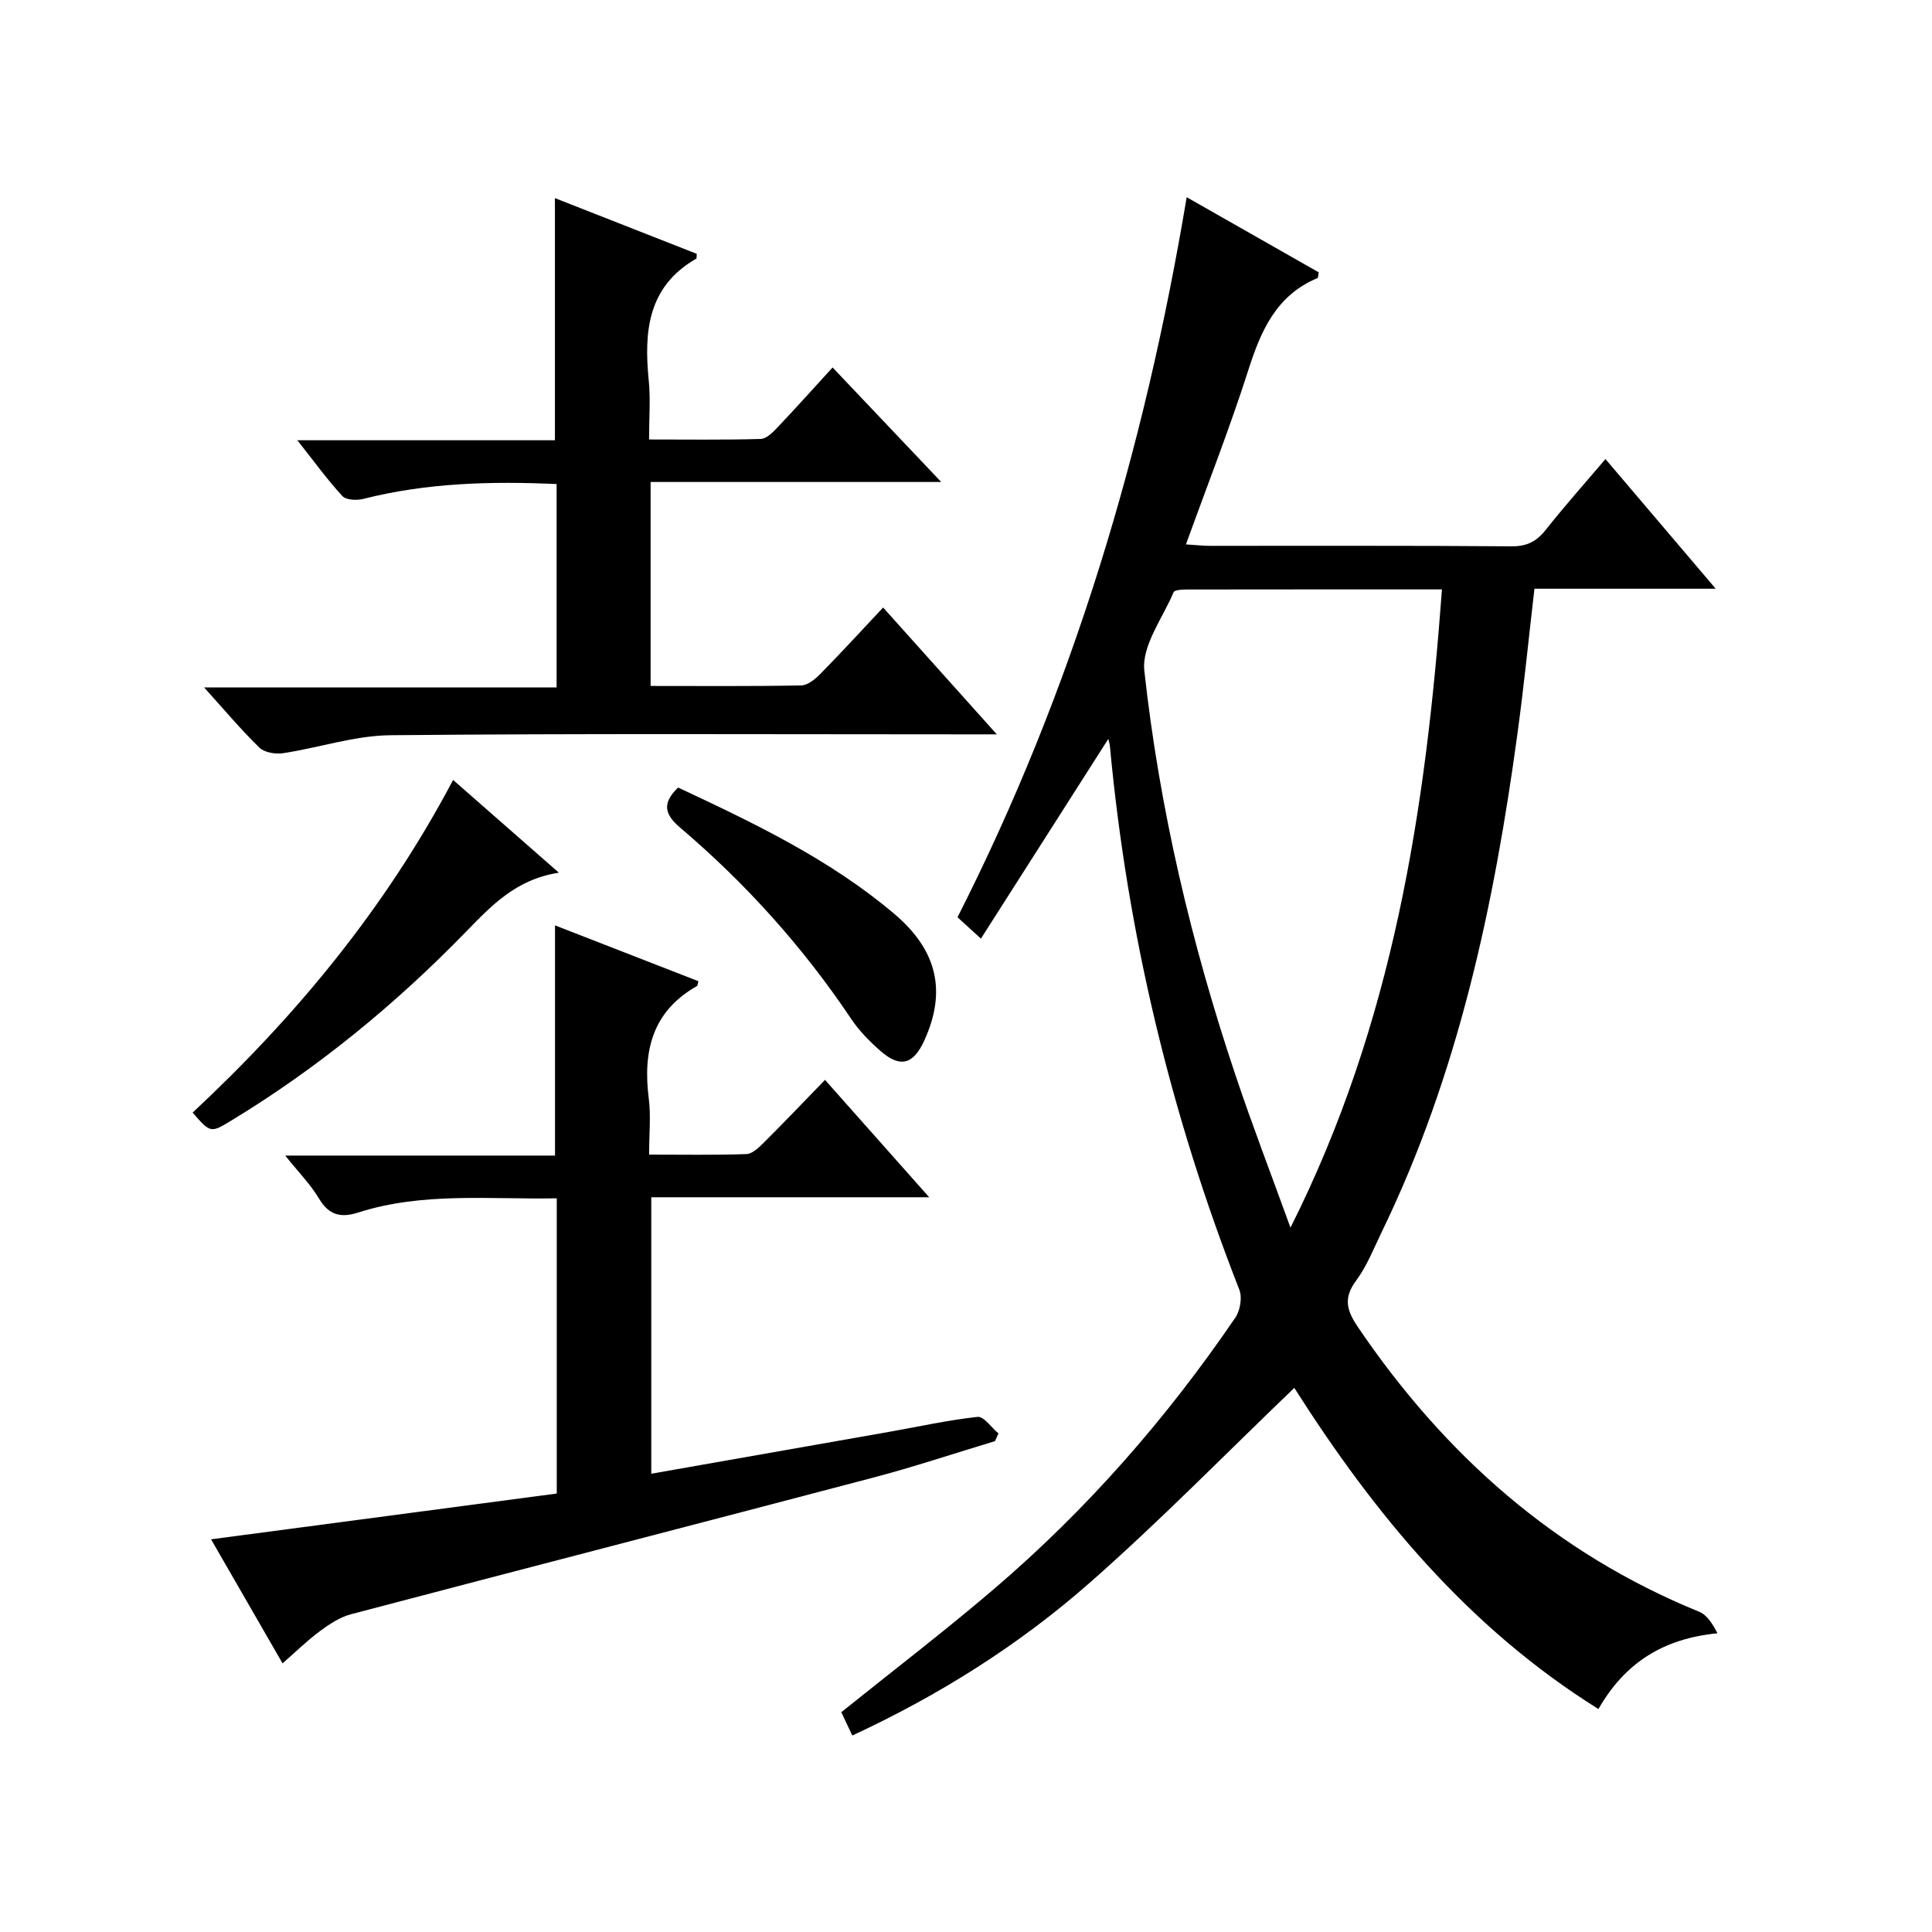 <?xml version="1.0" encoding="utf-8"?>
<svg version="1.1" id="ZDIC" xmlns="http://www.w3.org/2000/svg" xmlns:xlink="http://www.w3.org/1999/xlink" x="0px" y="0px"
	 viewBox="0 0 400 400" style="enable-background:new 0 0 400 400;" xml:space="preserve">

<g>
	
	<path d="M229.46,152.99c-8.8,13.8-17.43,27.32-26.37,41.34c-2.21-2.02-3.4-3.1-4.85-4.42c23.84-46.96,38.69-96.66,47.45-149.08
		c9.46,5.39,18.44,10.49,27.35,15.56c-0.14,0.61-0.12,1.12-0.29,1.19c-8.49,3.56-11.68,10.84-14.29,19.02
		c-3.84,12.01-8.46,23.76-12.92,36.11c2.07,0.13,3.49,0.3,4.91,0.3c20.84,0.02,41.68-0.07,62.51,0.1c3.22,0.03,5.21-1.05,7.12-3.47
		c3.81-4.82,7.91-9.42,12.31-14.6c7.55,8.89,14.89,17.51,22.83,26.85c-13.04,0-25.12,0-37.53,0c-1.19,10.23-2.17,20.12-3.51,29.96
		c-4.85,35.62-12.26,70.55-28.09,103.18c-1.67,3.44-3.09,7.11-5.35,10.15c-2.7,3.65-1.88,6.23,0.46,9.66
		c17.92,26.4,40.81,46.72,70.61,58.86c1.64,0.67,2.78,2.56,3.77,4.45c-11.15,1.11-19.12,6.03-24.64,15.69
		c-27.23-17-46.62-40.77-62.97-66.49c-14.19,13.6-27.78,27.53-42.35,40.34c-14.61,12.85-31.07,23.24-49.16,31.63
		c-0.85-1.8-1.61-3.41-2.28-4.83c10.67-8.57,21.35-16.74,31.56-25.46c19.24-16.43,35.79-35.34,50.03-56.24
		c1-1.47,1.45-4.17,0.82-5.77c-14.19-36.21-23.17-73.64-26.78-112.36C229.78,154.07,229.57,153.48,229.46,152.99z M267.18,254.17
		c21.35-42.48,28.02-86.72,31.36-132.14c-18.15,0-35.48-0.01-52.8,0.02c-0.95,0-2.55,0.07-2.76,0.57
		c-2.27,5.37-6.63,11.09-6.06,16.24c3.13,28.52,9.71,56.41,18.84,83.64C259.17,232.71,263.05,242.76,267.18,254.17z"/>
	<path d="M114.91,239.25c0-16.13,0-31.72,0-47.66c9.76,3.8,19.72,7.68,29.69,11.56c-0.14,0.47-0.13,0.9-0.32,1.01
		c-9.23,5.23-11.21,13.46-9.96,23.26c0.46,3.59,0.07,7.28,0.07,11.63c6.97,0,13.56,0.12,20.14-0.11c1.23-0.04,2.57-1.34,3.58-2.34
		c4.13-4.11,8.15-8.34,12.7-13.02c7.19,8.1,14.06,15.84,21.57,24.3c-19.64,0-38.37,0-57.54,0c0,19.27,0,38.09,0,57.24
		c16.59-2.92,32.87-5.78,49.14-8.65c6.13-1.08,12.24-2.45,18.41-3.12c1.3-0.14,2.88,2.22,4.33,3.43c-0.24,0.53-0.48,1.06-0.72,1.59
		c-8.42,2.54-16.77,5.33-25.27,7.57c-36,9.49-72.05,18.78-108.06,28.27c-2.3,0.61-4.48,2.05-6.42,3.49
		c-2.65,1.96-5.03,4.3-7.75,6.68c-5-8.68-9.79-16.99-14.8-25.68c24.24-3.21,47.79-6.33,71.57-9.48c0-20.53,0-40.61,0-61.12
		c-13.94,0.26-27.72-1.34-41.1,2.94c-3.63,1.16-6.08,0.55-8.14-2.91c-1.75-2.94-4.24-5.45-6.98-8.88
		C78.22,239.25,96.59,239.25,114.91,239.25z"/>
	<path d="M206.38,152.04c-2.99,0-4.76,0-6.54,0c-39.67,0-79.34-0.2-119,0.18c-7.41,0.07-14.79,2.59-22.22,3.72
		c-1.58,0.24-3.86-0.13-4.91-1.15c-3.81-3.7-7.24-7.8-11.45-12.46c24.71,0,48.69,0,72.98,0c0-14.37,0-28.12,0-42.11
		c-13.65-0.62-26.94-0.25-40.06,3.08c-1.34,0.34-3.52,0.23-4.3-0.6c-3.12-3.39-5.84-7.15-9.32-11.55c18.38,0,35.91,0,53.33,0
		c0-16.99,0-33.39,0-50.13c9.76,3.83,19.64,7.71,29.36,11.53c-0.05,0.7-0.01,0.94-0.08,0.99c-10.09,5.79-10.87,15.12-9.85,25.29
		c0.38,3.77,0.06,7.62,0.06,12.16c7.95,0,15.53,0.11,23.11-0.11c1.2-0.03,2.53-1.38,3.5-2.41c3.77-3.97,7.43-8.06,11.39-12.39
		c7.4,7.81,14.58,15.38,22.49,23.71c-20.53,0-40.19,0-60.17,0c0,14.35,0,28.08,0,42.23c10.59,0,20.9,0.09,31.19-0.11
		c1.37-0.03,2.94-1.35,4.03-2.46c4.3-4.38,8.45-8.91,12.92-13.67C190.86,134.71,198.17,142.87,206.38,152.04z"/>
	<path d="M93.81,161.48c7.43,6.51,14.27,12.5,21.9,19.2c-8.9,1.38-13.96,6.82-19.27,12.27c-14.54,14.95-30.57,28.12-48.43,38.98
		c-4.42,2.69-4.43,2.67-8.13-1.58C61.27,210.4,79.76,188.09,93.81,161.48z"/>
	<path d="M140.39,163.05c15.65,7.33,31.32,14.79,44.71,26.11c9.02,7.61,10.88,16.13,6.28,26.24c-2.28,5.02-5.02,5.76-9.11,2.17
		c-2.23-1.96-4.39-4.15-6.03-6.6c-9.97-14.88-21.82-28.06-35.44-39.63C137.52,168.55,137.08,166.26,140.39,163.05z"/>
	
</g>
</svg>
